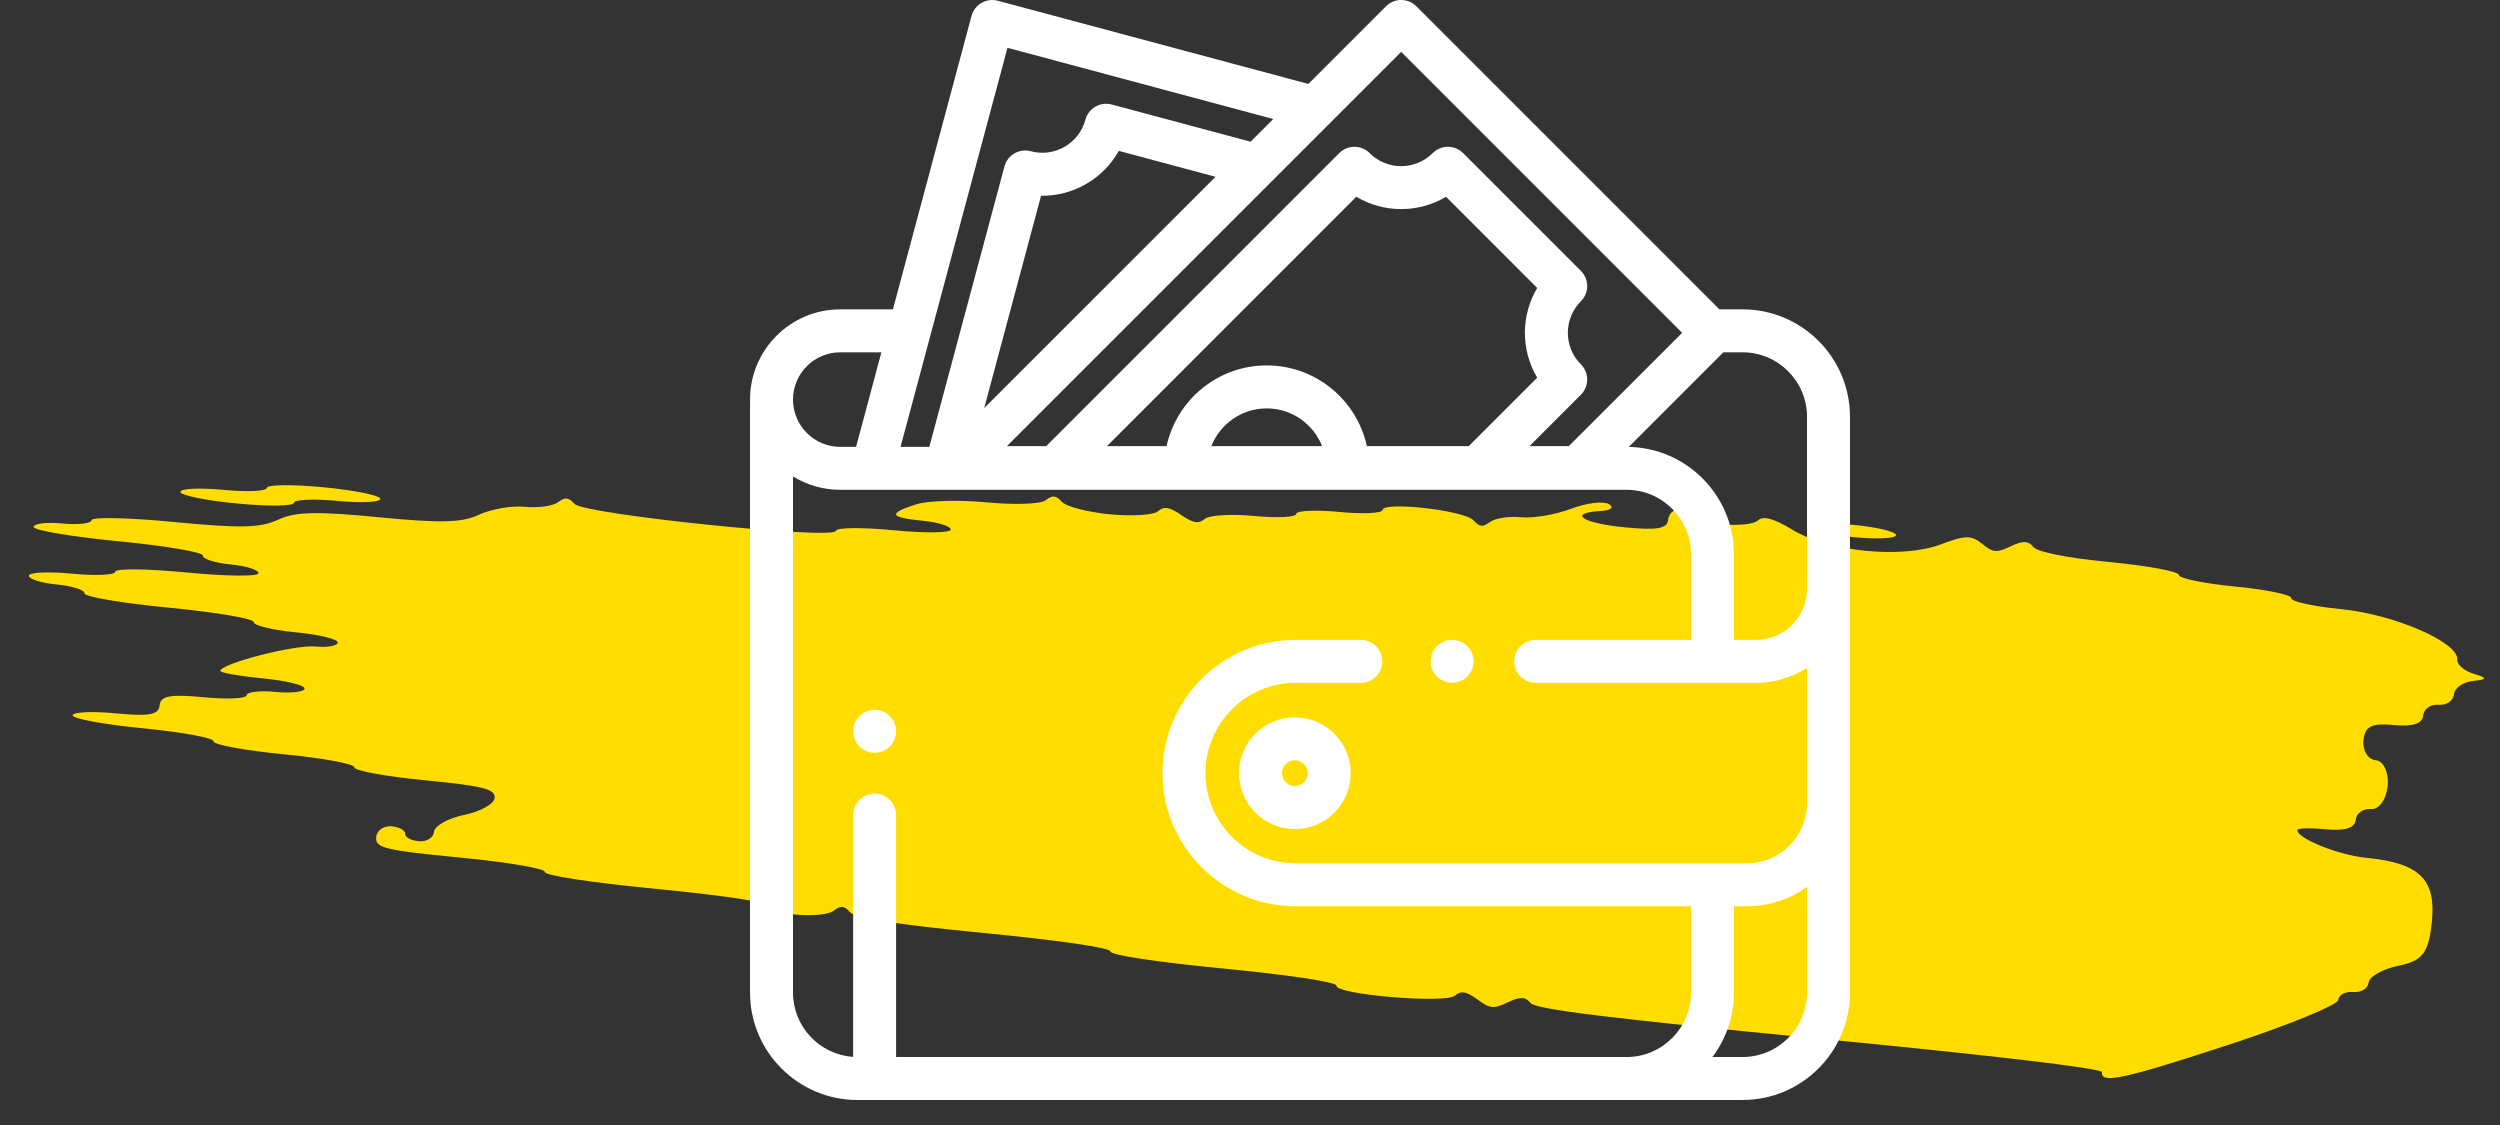 <?xml version="1.0" encoding="UTF-8"?> <svg xmlns="http://www.w3.org/2000/svg" width="100" height="45" viewBox="0 0 100 45" fill="none"><rect x="0" y="0" width="100" height="45" fill="#333333" stroke="none"/> <path d="M93.531 39.994C93.511 40.197 91.563 40.997 89.202 41.772C84.957 43.163 84.031 43.365 84.077 42.89C84.092 42.736 79.951 42.244 72.789 41.549C64.272 40.722 61.413 40.369 61.218 40.118C61.024 39.868 60.8 39.861 60.313 40.092C59.739 40.365 59.603 40.352 59.091 39.974C58.658 39.654 58.437 39.617 58.198 39.825C57.821 40.154 53.42 39.784 53.455 39.427C53.469 39.285 51.586 38.999 48.935 38.742C46.284 38.485 44.401 38.2 44.415 38.057C44.429 37.913 42.372 37.613 39.374 37.322C35.878 36.983 34.217 36.726 34.008 36.494C33.767 36.224 33.634 36.211 33.346 36.429C32.918 36.753 30.797 36.599 30.831 36.247C30.845 36.105 28.962 35.819 26.311 35.562C23.661 35.305 21.778 35.02 21.791 34.877C21.805 34.742 20.3 34.486 18.407 34.303C15.378 34.009 15.005 33.918 15.047 33.484C15.073 33.216 15.35 33.021 15.662 33.052C15.975 33.082 16.22 33.216 16.206 33.351C16.194 33.485 16.438 33.619 16.751 33.65C17.063 33.68 17.338 33.509 17.361 33.271C17.384 33.032 17.93 32.728 18.573 32.595C19.216 32.462 19.762 32.158 19.785 31.92C19.82 31.562 19.331 31.438 16.988 31.21C15.426 31.059 14.158 30.825 14.171 30.691C14.184 30.557 12.917 30.323 11.355 30.171C9.793 30.02 8.526 29.786 8.539 29.652C8.552 29.518 7.285 29.284 5.723 29.132C4.161 28.981 2.894 28.747 2.907 28.613C2.92 28.479 3.697 28.443 4.634 28.534C5.959 28.663 6.349 28.591 6.386 28.212C6.422 27.832 6.812 27.761 8.137 27.889C9.074 27.98 9.851 27.945 9.864 27.81C9.877 27.676 10.399 27.616 11.024 27.677C11.649 27.737 12.171 27.677 12.184 27.543C12.197 27.409 11.441 27.225 10.503 27.134C9.566 27.043 8.805 26.909 8.812 26.835C8.841 26.539 11.79 25.781 12.608 25.86C13.09 25.907 13.496 25.836 13.509 25.702C13.522 25.567 12.766 25.383 11.829 25.292C10.892 25.201 10.135 25.017 10.148 24.883C10.162 24.747 8.657 24.492 6.764 24.308C4.871 24.125 3.367 23.87 3.38 23.734C3.393 23.6 2.893 23.44 2.268 23.38C1.643 23.319 1.143 23.16 1.156 23.026C1.169 22.892 1.946 22.856 2.883 22.947C3.82 23.038 4.598 23.003 4.611 22.868C4.624 22.734 5.912 22.748 7.474 22.9C9.036 23.052 10.325 23.066 10.338 22.931C10.351 22.797 9.85 22.638 9.225 22.577C8.601 22.517 8.1 22.357 8.113 22.223C8.126 22.088 6.622 21.832 4.729 21.649C2.836 21.465 1.332 21.21 1.345 21.074C1.358 20.94 1.88 20.88 2.505 20.94C3.129 21.001 3.651 20.941 3.664 20.807C3.677 20.672 5.161 20.706 6.97 20.881C9.601 21.136 10.425 21.119 11.119 20.791C11.806 20.467 12.636 20.446 15.142 20.689C17.647 20.932 18.477 20.911 19.165 20.587C19.641 20.362 20.464 20.22 20.994 20.272C21.524 20.323 22.12 20.242 22.318 20.092C22.607 19.874 22.739 19.887 22.98 20.157C23.355 20.574 33.398 21.608 33.435 21.232C33.448 21.098 34.481 21.088 35.73 21.209C36.98 21.33 38.013 21.32 38.026 21.185C38.039 21.051 37.538 20.892 36.913 20.831C35.568 20.701 35.503 20.538 36.65 20.172C37.114 20.024 38.386 19.989 39.476 20.095C40.566 20.201 41.62 20.164 41.818 20.014C42.106 19.796 42.239 19.809 42.48 20.078C42.646 20.264 43.507 20.486 44.391 20.572C45.276 20.658 46.144 20.603 46.319 20.451C46.558 20.242 46.788 20.279 47.255 20.603C47.722 20.928 47.952 20.965 48.191 20.756C48.366 20.603 49.254 20.551 50.165 20.639C51.076 20.728 51.833 20.69 51.846 20.556C51.859 20.422 52.636 20.387 53.573 20.478C54.511 20.569 55.288 20.533 55.301 20.399C55.335 20.045 58.582 20.415 58.94 20.814C59.181 21.083 59.313 21.096 59.602 20.878C59.8 20.728 60.359 20.643 60.843 20.69C61.327 20.737 62.225 20.585 62.838 20.352C63.452 20.119 64.135 20.034 64.357 20.164C64.579 20.293 64.436 20.417 64.04 20.439C62.682 20.515 63.275 20.926 64.98 21.092C66.305 21.22 66.694 21.149 66.731 20.769C66.757 20.501 67.034 20.306 67.346 20.336C67.659 20.367 67.904 20.501 67.891 20.635C67.856 20.989 69.992 21.142 70.328 20.81C70.521 20.62 70.962 20.742 71.697 21.189C73.146 22.071 76.089 22.36 77.635 21.773C78.6 21.407 78.859 21.403 79.281 21.748C79.721 22.108 79.862 22.121 80.429 21.852C80.915 21.621 81.14 21.628 81.334 21.878C81.492 22.081 82.683 22.317 84.385 22.482C85.921 22.631 87.167 22.863 87.154 22.997C87.141 23.131 88.152 23.34 89.402 23.461C90.651 23.582 91.663 23.791 91.65 23.925C91.637 24.06 92.532 24.257 93.64 24.365C95.766 24.571 98.358 25.697 98.291 26.385C98.272 26.581 98.569 26.837 98.953 26.953C99.509 27.122 99.504 27.179 98.925 27.237C98.527 27.278 98.181 27.521 98.156 27.778C98.131 28.035 97.855 28.221 97.543 28.191C97.23 28.16 96.953 28.355 96.927 28.624C96.896 28.949 96.501 29.075 95.744 29.001C94.86 28.916 94.592 29.054 94.537 29.623C94.498 30.025 94.722 30.38 95.034 30.41C95.346 30.44 95.559 30.904 95.507 31.441C95.455 31.977 95.157 32.392 94.845 32.361C94.532 32.331 94.255 32.526 94.229 32.794C94.198 33.119 93.803 33.245 93.046 33.172C92.421 33.111 91.904 33.124 91.897 33.201C91.865 33.531 93.536 34.204 94.655 34.313C96.768 34.518 97.439 35.163 97.277 36.835C97.154 38.104 96.916 38.428 95.957 38.625C95.313 38.758 94.768 39.062 94.745 39.301C94.722 39.54 94.447 39.71 94.135 39.68C93.822 39.65 93.55 39.791 93.531 39.994Z" fill="#FFDD00"></path> <path d="M13.485 20.036C12.548 19.945 11.771 19.98 11.758 20.114C11.745 20.248 10.712 20.259 9.462 20.138C8.213 20.017 7.201 19.808 7.214 19.674C7.227 19.539 8.004 19.504 8.942 19.595C9.879 19.686 10.656 19.65 10.669 19.516C10.682 19.382 11.715 19.372 12.965 19.493C14.214 19.614 15.226 19.823 15.213 19.957C15.2 20.091 14.422 20.127 13.485 20.036Z" fill="#FFDD00"></path> <path d="M74.162 20.998C75.099 21.088 75.855 21.273 75.842 21.407C75.829 21.541 75.052 21.576 74.114 21.485C73.177 21.395 72.421 21.21 72.434 21.076C72.447 20.942 73.225 20.907 74.162 20.998Z" fill="#FFDD00"></path> <g clip-path="url(#clip0)"> <path d="M51.795 28.693C50.563 28.693 49.561 29.696 49.561 30.928C49.561 32.16 50.563 33.162 51.795 33.162C53.027 33.162 54.029 32.16 54.029 30.928C54.029 29.696 53.027 28.693 51.795 28.693ZM51.795 31.443C51.511 31.443 51.279 31.212 51.279 30.928C51.279 30.643 51.511 30.412 51.795 30.412C52.079 30.412 52.311 30.643 52.311 30.928C52.311 31.212 52.079 31.443 51.795 31.443Z" fill="white"></path> <path d="M58.693 25.846C58.533 25.686 58.311 25.594 58.085 25.594C57.859 25.594 57.637 25.686 57.477 25.846C57.317 26.005 57.226 26.227 57.226 26.453C57.226 26.679 57.317 26.901 57.477 27.061C57.637 27.221 57.859 27.312 58.085 27.312C58.311 27.312 58.533 27.221 58.693 27.061C58.852 26.901 58.944 26.679 58.944 26.453C58.944 26.227 58.852 26.005 58.693 25.846Z" fill="white"></path> <path d="M69.703 12.374H68.776L56.654 0.252C56.319 -0.084 55.775 -0.084 55.439 0.252L52.334 3.357L39.914 0.03C39.455 -0.093 38.984 0.179 38.861 0.637L35.717 12.374H33.61C31.62 12.374 30.001 13.993 30.001 15.983C30.001 16.031 30.003 16.078 30.005 16.125C30.003 16.149 30.001 16.173 30.001 16.197V39.703C30.001 42.072 31.928 44 34.298 44H65.062C65.076 44 65.089 43.999 65.102 43.999H69.703C72.072 43.999 73.999 42.072 73.999 39.702V16.671C74 14.301 72.072 12.374 69.703 12.374ZM68.935 14.092H69.703C71.124 14.092 72.281 15.249 72.281 16.671V23.558C72.281 24.681 71.367 25.595 70.244 25.595H69.359V22.17C69.359 19.831 67.48 17.924 65.152 17.876L68.935 14.092ZM53.198 4.924C53.198 4.924 53.198 4.923 53.199 4.923L56.047 2.075L67.285 13.313L62.751 17.846H61.179L63.236 15.789C63.571 15.454 63.571 14.91 63.236 14.574C62.54 13.878 62.54 12.747 63.236 12.051C63.571 11.715 63.571 11.171 63.236 10.835L58.524 6.124C58.188 5.788 57.644 5.788 57.308 6.124C56.613 6.82 55.481 6.82 54.785 6.124C54.45 5.788 53.905 5.788 53.57 6.124L41.848 17.846H40.276L53.198 4.924ZM50.669 14.617C48.707 14.617 47.064 16.002 46.663 17.846H44.279L54.253 7.871C55.354 8.528 56.74 8.528 57.841 7.871L61.488 11.519C60.832 12.62 60.832 14.006 61.488 15.106L58.748 17.846H54.675C54.275 16.002 52.631 14.617 50.669 14.617ZM52.885 17.846H48.453C48.802 16.963 49.664 16.336 50.669 16.336C51.675 16.336 52.536 16.963 52.885 17.846ZM39.368 16.323L41.643 7.83C42.267 7.84 42.888 7.681 43.444 7.36C44 7.039 44.447 6.582 44.752 6.035L48.619 7.072L43.007 12.684L39.368 16.323ZM40.299 1.912L50.93 4.761L50.023 5.668L44.469 4.18C44.248 4.121 44.014 4.152 43.816 4.266C43.619 4.38 43.475 4.568 43.416 4.788C43.293 5.248 42.998 5.633 42.585 5.871C42.172 6.109 41.691 6.173 41.231 6.049C40.773 5.926 40.301 6.199 40.178 6.657L37.173 17.874H36.022L40.299 1.912ZM33.61 14.092H35.256L34.243 17.874H33.61C32.568 17.874 31.72 17.026 31.72 15.983C31.72 14.941 32.568 14.092 33.61 14.092ZM72.281 39.702C72.281 41.124 71.124 42.28 69.703 42.28H68.498C69.038 41.562 69.359 40.669 69.359 39.703V36.251H69.875C70.772 36.251 71.603 35.962 72.281 35.473V39.702V39.702ZM72.281 32.126C72.281 33.453 71.201 34.532 69.875 34.532H51.828C49.838 34.532 48.219 32.913 48.219 30.923C48.219 28.932 49.838 27.313 51.828 27.313H54.433C54.907 27.313 55.292 26.928 55.292 26.454C55.292 25.979 54.907 25.595 54.433 25.595H51.828C48.891 25.595 46.5 27.985 46.5 30.922C46.5 33.86 48.891 36.251 51.828 36.251H67.64V39.703C67.64 41.111 66.505 42.26 65.102 42.281H35.844V32.604C35.844 32.129 35.46 31.744 34.985 31.744C34.51 31.744 34.126 32.129 34.126 32.604V42.275C32.784 42.186 31.72 41.067 31.72 39.703V19.056C32.27 19.396 32.917 19.592 33.61 19.592H65.062C66.484 19.592 67.64 20.749 67.64 22.17V25.595H61.427C60.952 25.595 60.567 25.98 60.567 26.454C60.567 26.929 60.952 27.313 61.427 27.313H70.244C70.995 27.313 71.694 27.091 72.281 26.711V32.126V32.126Z" fill="white"></path> <path d="M35.592 28.644C35.433 28.485 35.211 28.393 34.985 28.393C34.759 28.393 34.537 28.485 34.377 28.644C34.217 28.804 34.126 29.026 34.126 29.252C34.126 29.478 34.217 29.7 34.377 29.86C34.537 30.019 34.759 30.111 34.985 30.111C35.211 30.111 35.433 30.019 35.592 29.86C35.752 29.7 35.844 29.478 35.844 29.252C35.844 29.026 35.752 28.804 35.592 28.644Z" fill="white"></path> </g> <defs> <clipPath id="clip0"> <rect width="44" height="44" fill="white" transform="translate(30)"></rect> </clipPath> </defs> </svg> 